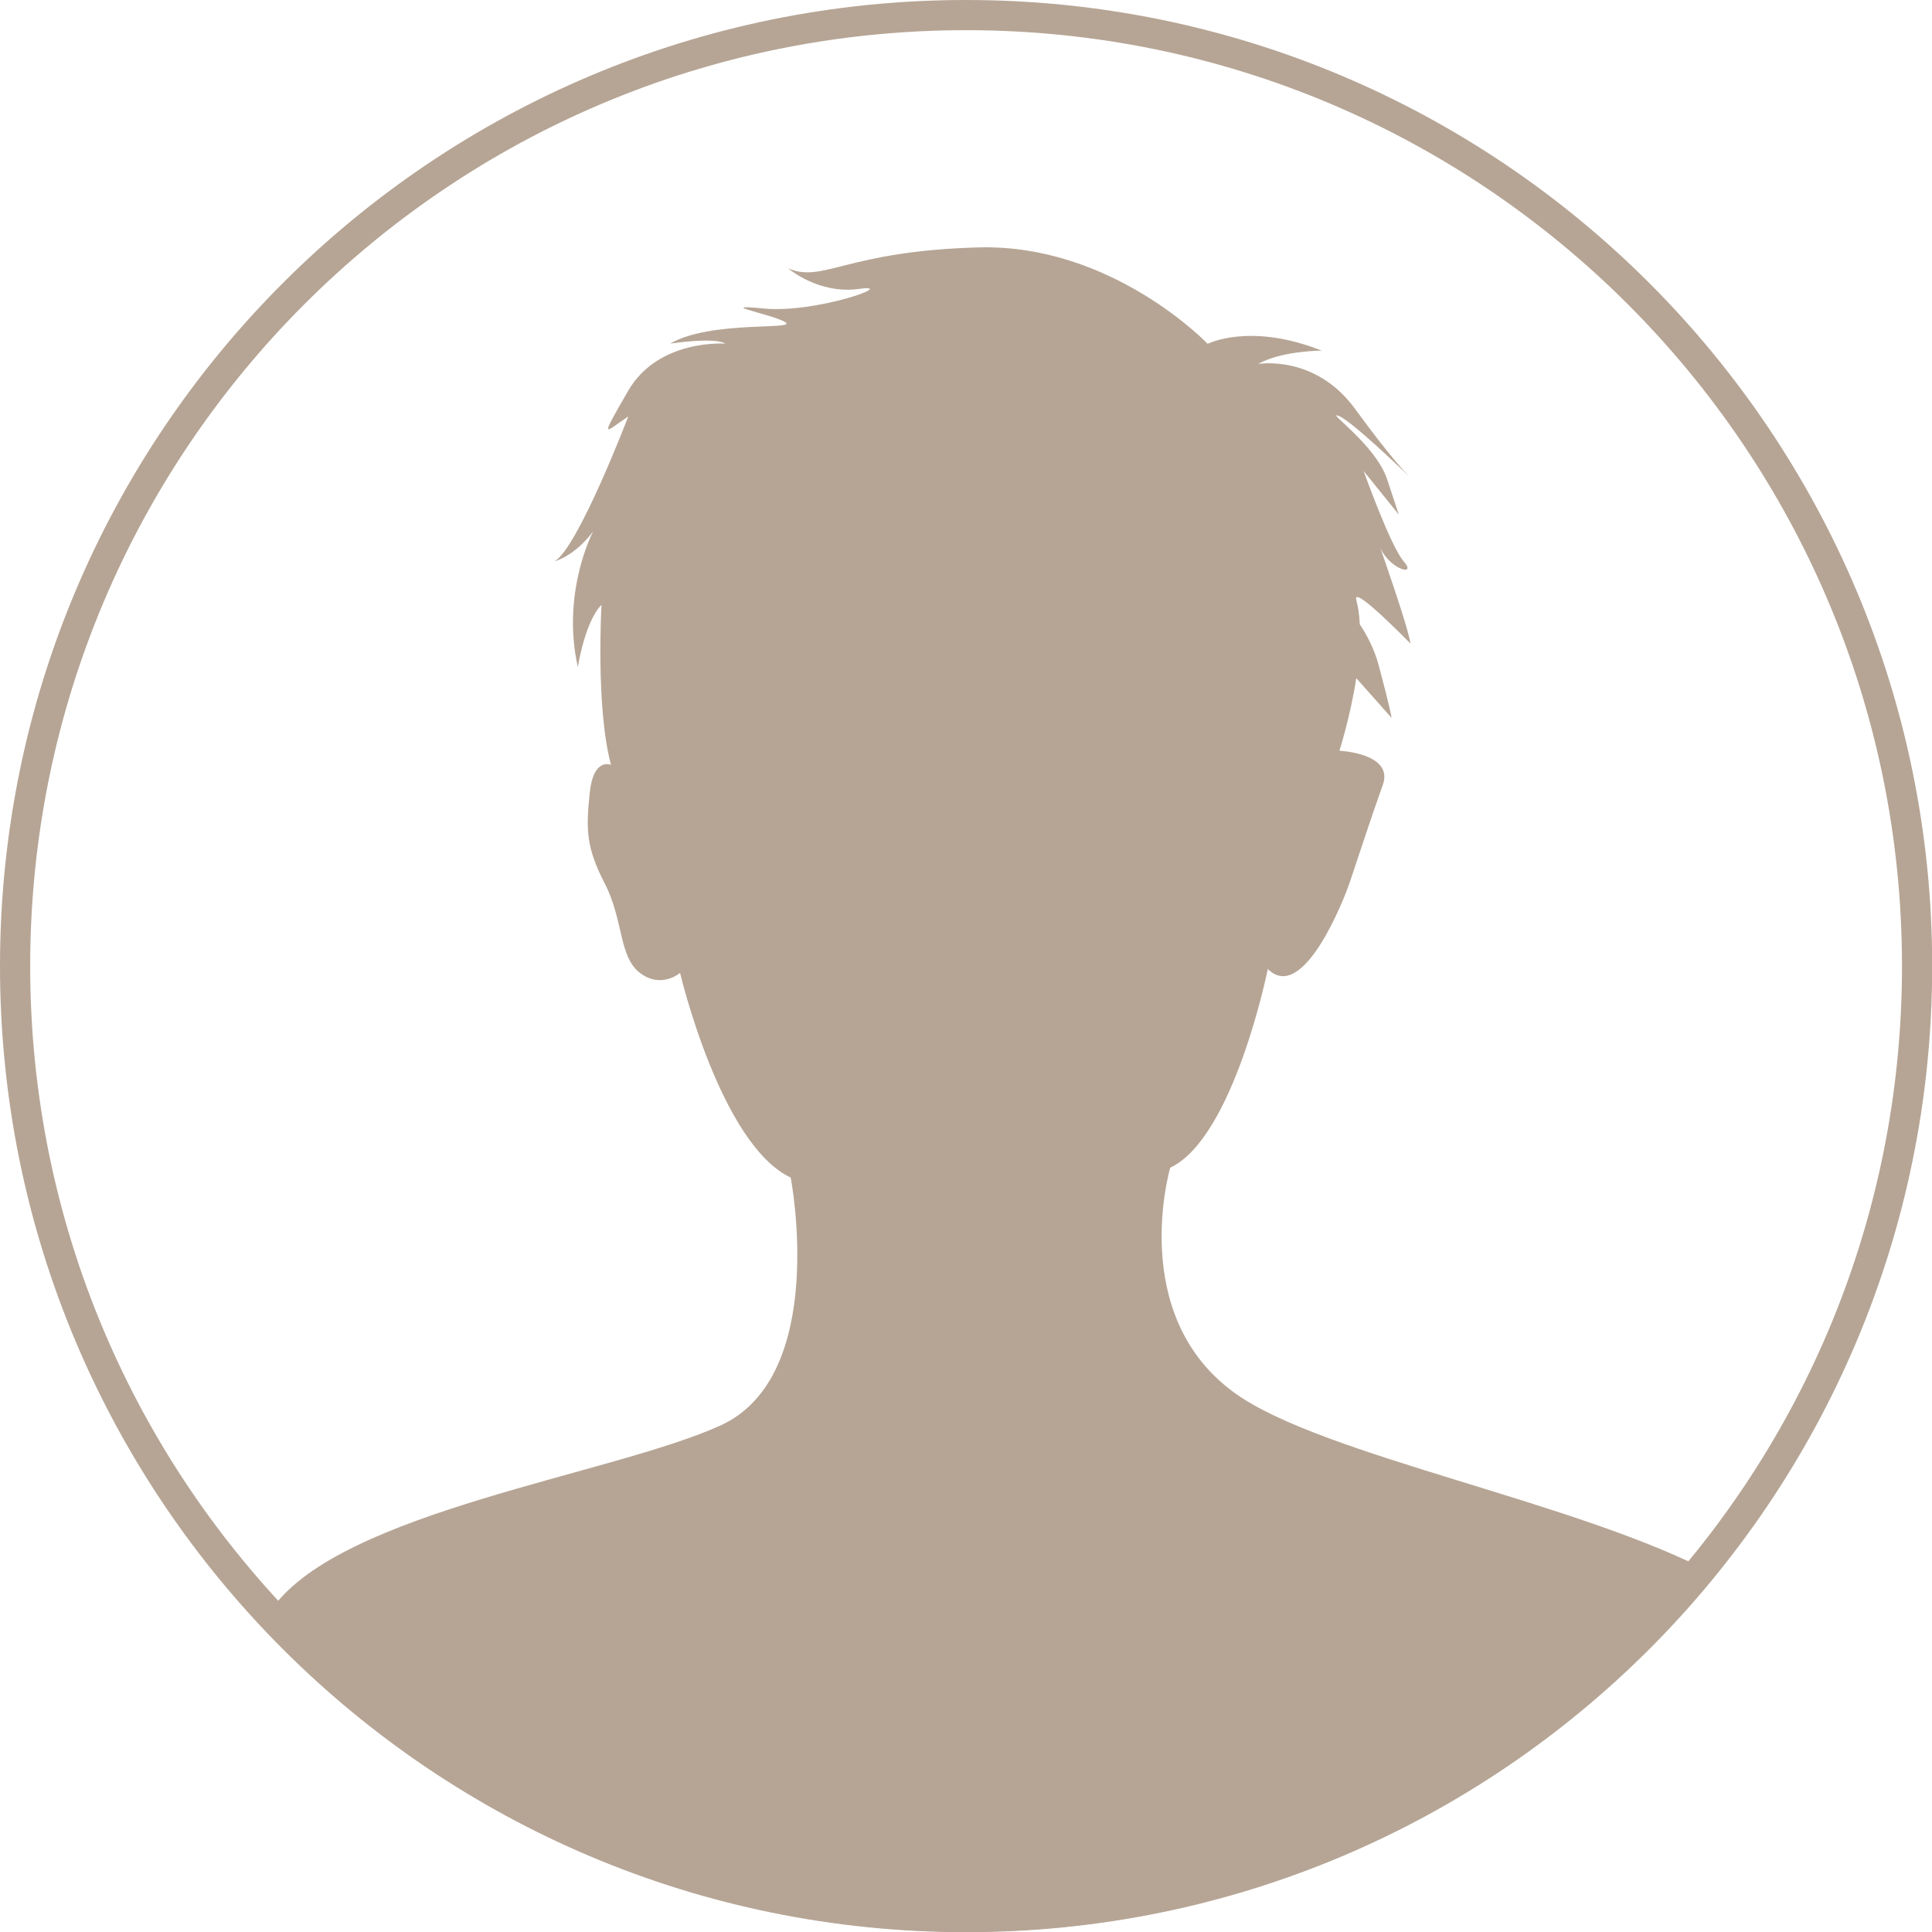 <svg width="64" height="64" viewBox="0 0 64 64" fill="none" xmlns="http://www.w3.org/2000/svg">
<rect width="64" height="64" fill="#F5F5F5"/>
<g clip-path="url(#clip0_4249_787)">
<rect width="1920" height="3989" transform="translate(-478 -2443)" fill="#FFFAF2"/>
<rect width="1920" height="1148" transform="translate(-478 -653)" fill="white"/>
<g clip-path="url(#clip1_4249_787)">
<g clip-path="url(#clip2_4249_787)">
<path d="M63.506 32.003C63.506 49.402 49.402 63.506 32.003 63.506C14.604 63.506 0.5 49.402 0.5 32.003C0.5 14.604 14.604 0.5 32.003 0.5C49.402 0.5 63.506 14.604 63.506 32.003Z" stroke="#B6A595"/>
<path d="M46.723 15.825C46.723 15.825 46.71 15.812 46.685 15.786C46.697 15.799 46.723 15.825 46.723 15.825Z" fill="white"/>
<path d="M38.765 38.682C40.874 37.685 41.998 32.1 41.998 32.1C43.162 33.263 44.525 29.799 44.724 29.194C45.264 27.568 45.444 27.028 45.81 25.993C46.176 24.952 44.37 24.869 44.37 24.869C44.37 24.869 44.73 23.75 44.929 22.465L46.099 23.782C46.099 23.782 46.061 23.493 45.682 22.079C45.527 21.488 45.277 21.031 45.045 20.684C45.032 20.395 44.994 20.119 44.929 19.874C44.782 19.322 46.723 21.32 46.723 21.32C46.665 20.819 45.727 18.158 45.727 18.158C46.061 18.878 46.948 19.103 46.504 18.602C46.061 18.1 45.174 15.606 45.174 15.606L46.337 17.046C46.337 17.046 46.337 17.046 45.952 15.883C45.566 14.719 43.901 13.607 44.338 13.774C44.762 13.929 46.504 15.613 46.691 15.793C46.562 15.664 46.035 15.118 44.897 13.556C43.567 11.724 41.677 12.058 41.677 12.058C42.455 11.615 43.785 11.615 43.785 11.615C41.401 10.67 40.006 11.39 40.006 11.39C40.006 11.39 36.85 8.086 32.434 8.195C28.025 8.311 27.273 9.391 26.109 8.889C26.109 8.889 27.106 9.757 28.456 9.571C29.805 9.384 27.029 10.387 25.306 10.22C23.59 10.053 25.621 10.419 26.019 10.676C26.418 10.94 23.532 10.606 22.201 11.383C22.201 11.383 23.648 11.158 24.033 11.383C24.033 11.383 21.816 11.216 20.813 12.939C19.817 14.662 20.035 14.314 20.813 13.794C20.813 13.794 19.148 18.152 18.37 18.595C18.37 18.595 19.039 18.428 19.65 17.599C19.65 17.599 18.583 19.611 19.142 22.098C19.142 22.098 19.373 20.594 19.926 20.035C19.926 20.035 19.727 23.435 20.241 25.338C20.241 25.338 19.656 25.068 19.534 26.276C19.412 27.485 19.412 28.063 20.035 29.271C20.659 30.48 20.492 31.688 21.199 32.228C21.906 32.768 22.529 32.228 22.529 32.228C22.529 32.228 23.86 37.904 26.193 39.009C26.193 39.009 27.466 45.572 23.873 47.218C20.273 48.856 11.326 50.065 9.025 53.272C8.903 53.446 8.774 53.645 8.646 53.851C14.482 60.086 22.786 63.994 32.004 63.994C42.024 63.994 50.971 59.385 56.834 52.173C52.353 49.756 43.785 48.239 40.893 46.138C37.332 43.56 38.765 38.682 38.765 38.682Z" fill="#B6A595"/>
</g>
</g>
</g>
<defs>
<clipPath id="clip0_4249_787">
<rect width="1920" height="3989" fill="white" transform="translate(-478 -2443)"/>
</clipPath>
<clipPath id="clip1_4249_787">
<rect width="64" height="64" fill="white"/>
</clipPath>
<clipPath id="clip2_4249_787">
<rect width="64" height="64" fill="white"/>
</clipPath>
</defs>
</svg>
